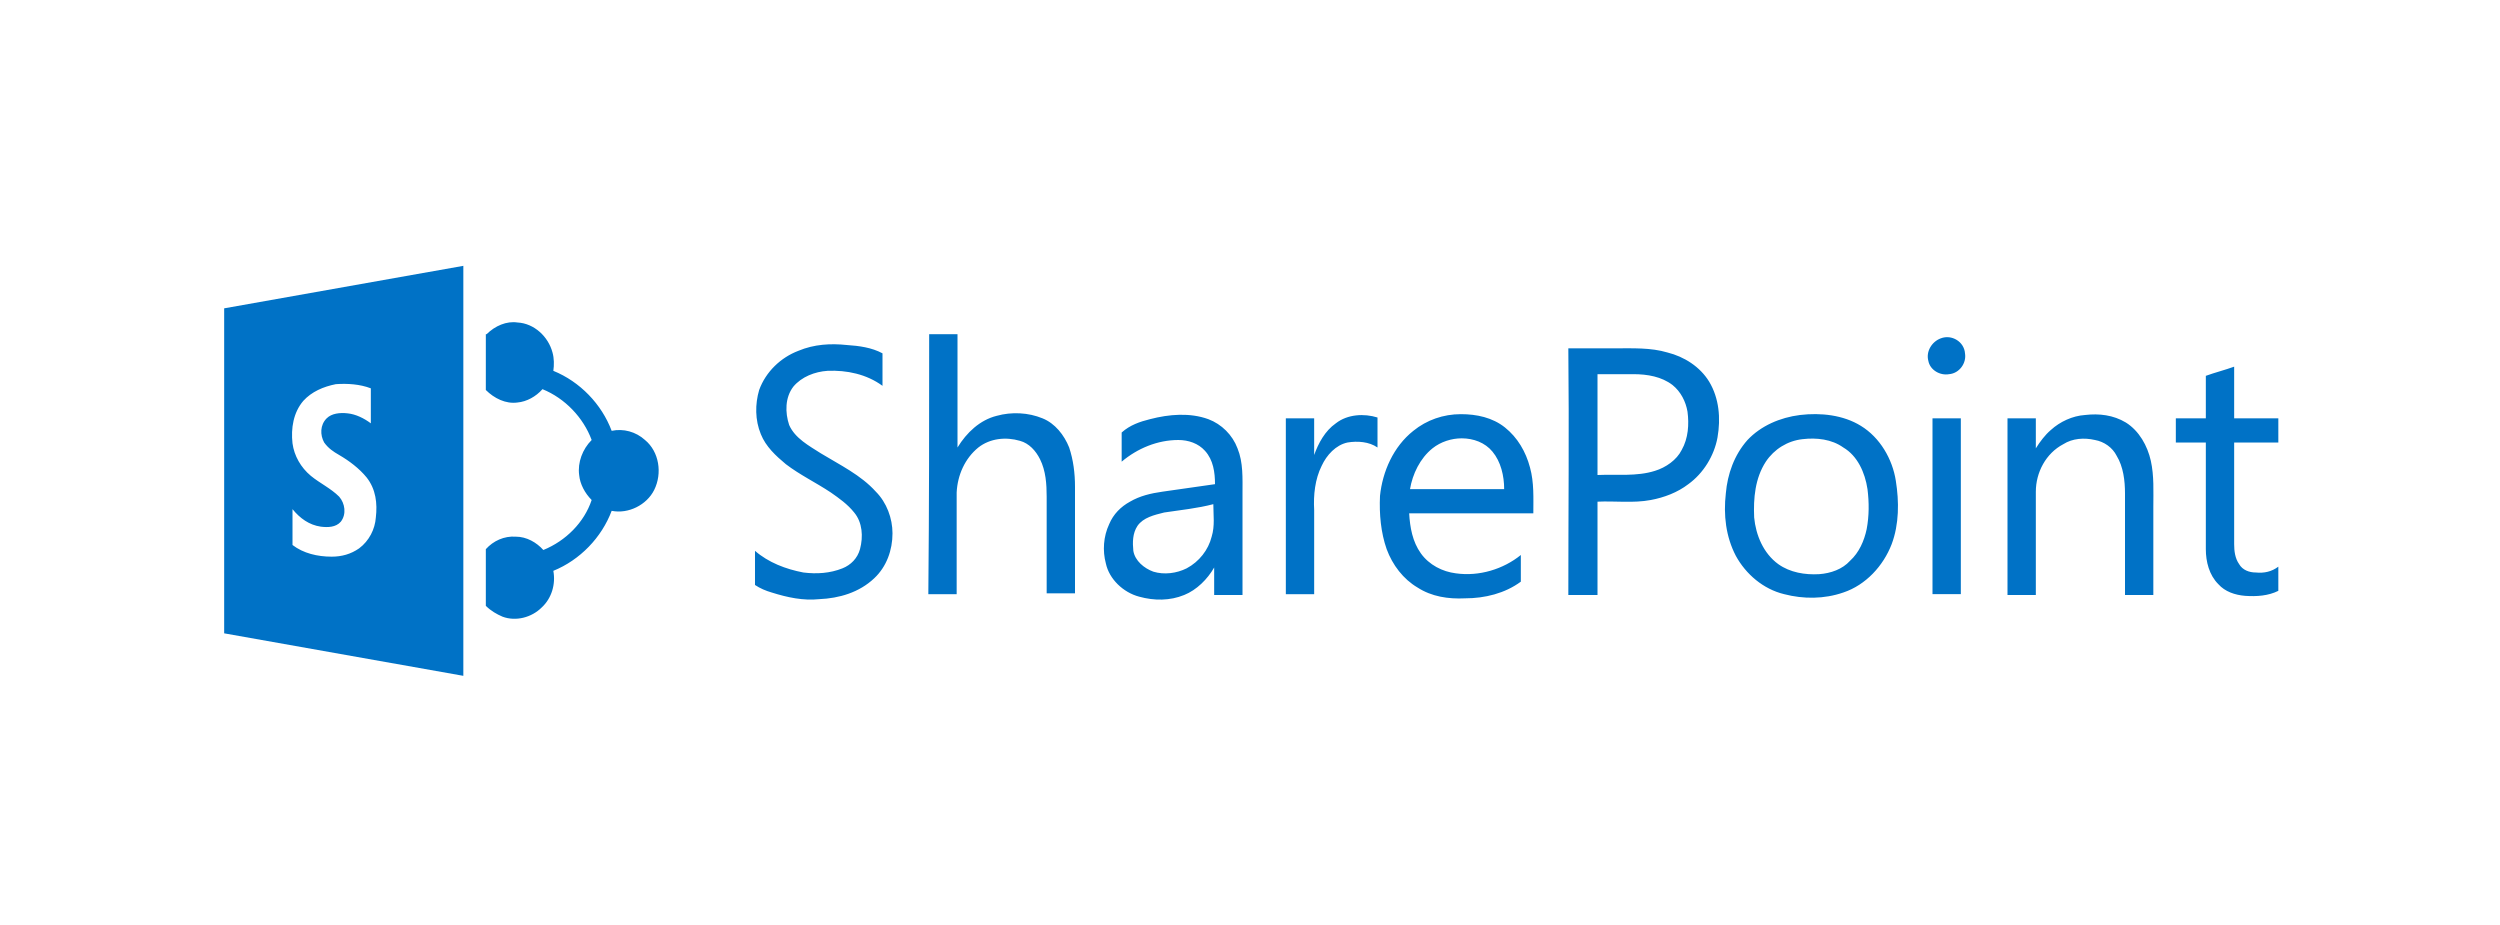 <?xml version="1.0" encoding="utf-8"?>
<!-- Generator: Adobe Illustrator 26.3.1, SVG Export Plug-In . SVG Version: 6.00 Build 0)  -->
<svg version="1.1" id="Layer_1" xmlns="http://www.w3.org/2000/svg" xmlns:xlink="http://www.w3.org/1999/xlink" x="0px" y="0px"
	 viewBox="0 0 300 111" style="enable-background:new 0 0 300 111;" xml:space="preserve">
<style type="text/css">
	.st0{fill:#0072C6;}
</style>
<path class="st0" d="M26.9,37l28.7-5.1c0,16.4,0,32.8,0,49.2C46,79.4,36.5,77.7,26.9,76V37z M36.4,48.1c-1.2,1.4-1.5,3.3-1.3,5.1
	c0.2,1.5,1,2.9,2.2,3.9c1.1,0.9,2.4,1.5,3.4,2.5c0.7,0.8,0.9,2.1,0.2,3c-0.6,0.7-1.6,0.7-2.4,0.6c-1.4-0.2-2.5-1-3.4-2.1l0,4.3
	c1.3,1,3,1.4,4.7,1.4c1.2,0,2.3-0.3,3.3-1c1.2-0.9,1.9-2.3,2-3.7c0.2-1.7,0-3.4-1.1-4.8c-0.9-1.1-2.1-2-3.3-2.7
	c-0.7-0.4-1.3-0.8-1.8-1.5c-0.5-0.9-0.5-2.1,0.3-2.9c0.6-0.6,1.6-0.7,2.5-0.6c1,0.1,2,0.6,2.8,1.2v-4.2c-1.3-0.5-2.8-0.6-4.2-0.5
	C38.8,46.4,37.4,47,36.4,48.1L36.4,48.1z M58.4,40.1c1-1,2.4-1.6,3.7-1.4c2,0.1,3.7,1.7,4.2,3.6c0.2,0.7,0.2,1.5,0.1,2.2
	c3.2,1.3,5.8,4,7,7.2c1.4-0.3,2.9,0.1,4,1.1c1.7,1.4,2.1,4,1.1,6c-0.9,1.8-3.1,2.9-5.1,2.5c-1.2,3.2-3.8,5.9-7,7.2
	c0.3,1.6-0.2,3.3-1.4,4.4c-1.2,1.2-3.1,1.7-4.7,1.1c-0.7-0.3-1.4-0.7-2-1.3v-6.8c0.9-1,2.2-1.6,3.6-1.5c1.3,0,2.5,0.7,3.3,1.6
	c2.7-1.1,4.9-3.3,5.8-6c-0.8-0.8-1.4-1.9-1.5-3c-0.2-1.5,0.4-3.1,1.5-4.2c-1-2.7-3.2-5-5.9-6.1c-0.8,0.9-1.9,1.5-3,1.6
	c-1.4,0.2-2.8-0.5-3.8-1.5V40.1z M111.5,40.1h3.4v13.6c1.1-1.8,2.7-3.3,4.7-3.8c1.8-0.5,3.8-0.4,5.5,0.3c1.5,0.6,2.6,2,3.2,3.5
	c0.5,1.5,0.7,3.1,0.7,4.7v12.8h-3.4V59.6c0-1.5-0.1-3.1-0.8-4.5c-0.5-1-1.3-1.9-2.4-2.2c-1.7-0.5-3.6-0.3-5,0.8
	c-1.6,1.3-2.5,3.3-2.6,5.4v12.2h-3.4C111.5,60.9,111.5,50.5,111.5,40.1L111.5,40.1z M232.9,40.6c1.3-0.5,2.8,0.4,2.9,1.8
	c0.2,1.2-0.7,2.4-1.9,2.5c-1.1,0.2-2.3-0.5-2.5-1.6C231.1,42.2,231.8,41,232.9,40.6z M95.8,42.1c1.9-0.8,3.9-0.9,5.8-0.7
	c1.5,0.1,3,0.3,4.3,1v3.9c-1.9-1.4-4.3-1.9-6.6-1.8c-1.5,0.1-3.1,0.7-4.1,1.9c-1,1.3-1,3.1-0.5,4.6c0.7,1.6,2.4,2.5,3.8,3.4
	c2.3,1.4,4.8,2.6,6.6,4.6c1.3,1.3,2,3.2,2,5c0,2-0.7,4-2.2,5.4c-1.8,1.7-4.2,2.4-6.6,2.5c-1.9,0.2-3.8-0.2-5.7-0.8
	c-0.7-0.2-1.4-0.5-2-0.9l0-4.1c1.6,1.4,3.7,2.2,5.8,2.6c1.6,0.2,3.2,0.1,4.7-0.5c1-0.4,1.8-1.2,2.1-2.3c0.4-1.5,0.3-3.2-0.7-4.4
	c-0.8-1-1.8-1.7-2.8-2.4c-1.8-1.2-3.7-2.1-5.4-3.4c-1.2-1-2.4-2.1-3-3.6c-0.7-1.7-0.7-3.6-0.2-5.3C91.9,44.6,93.7,42.9,95.8,42.1
	L95.8,42.1z M188.2,41.8h5.6c2.1,0,4.3-0.1,6.3,0.5c2,0.5,3.9,1.7,5,3.5c1.2,2,1.4,4.4,1,6.7c-0.4,2.2-1.7,4.3-3.5,5.6
	c-1.3,1-2.9,1.6-4.5,1.9c-2.1,0.4-4.3,0.1-6.4,0.2v11.2h-3.5C188.2,61.5,188.3,51.6,188.2,41.8 M191.7,45V57
	c2.3-0.1,4.7,0.2,6.9-0.5c1.3-0.4,2.6-1.3,3.2-2.5c0.8-1.4,0.9-3.1,0.7-4.6c-0.2-1.2-0.8-2.4-1.8-3.2c-1.3-1-3-1.3-4.7-1.3H191.7
	L191.7,45z M264.7,45.1c1.1-0.4,2.3-0.7,3.4-1.1c0,2.1,0,4.2,0,6.2h5.3v2.9h-5.3v12.2c0,0.8,0.1,1.7,0.6,2.4c0.4,0.7,1.2,1,2,1
	c1,0.1,1.9-0.1,2.7-0.7v2.9c-1.2,0.6-2.6,0.7-4,0.6c-1.2-0.1-2.4-0.5-3.2-1.4c-1.1-1.1-1.5-2.7-1.5-4.2V53.1h-3.6v-2.9h3.6
	C264.7,48.5,264.7,46.8,264.7,45.1L264.7,45.1z M138,50.3c2.3-0.6,4.8-0.8,7,0c1.6,0.6,2.9,1.9,3.5,3.5c0.7,1.7,0.6,3.6,0.6,5.5
	v12.1h-3.4v-3.3c-0.8,1.4-2.1,2.7-3.6,3.3c-1.7,0.7-3.6,0.7-5.4,0.2c-1.9-0.5-3.6-2.1-4-4c-0.4-1.5-0.3-3.2,0.4-4.7
	c0.5-1.2,1.4-2.1,2.5-2.7c1.2-0.7,2.5-1,3.9-1.2c2.1-0.3,4.2-0.6,6.3-0.9c0-1.4-0.2-2.9-1.2-4c-0.8-0.9-2-1.3-3.2-1.3
	c-2.5,0-4.9,1-6.8,2.6v-3.5C135.6,51,136.8,50.6,138,50.3 M139.7,61.5c-1.2,0.3-2.5,0.6-3.2,1.6c-0.6,0.9-0.6,2-0.5,3
	c0.2,1.2,1.3,2.1,2.4,2.5c1.3,0.4,2.8,0.2,4-0.4c1.5-0.8,2.6-2.2,3-3.8c0.4-1.3,0.2-2.6,0.2-3.9C143.7,61,141.7,61.2,139.7,61.5z
	 M169.6,51.7c1.6-1.3,3.6-2,5.7-2c1.9,0,3.8,0.4,5.3,1.6c1.5,1.2,2.5,2.9,3,4.8c0.5,1.8,0.4,3.7,0.4,5.5c-5,0-9.9,0-14.9,0
	c0.1,1.7,0.4,3.4,1.4,4.8c1,1.4,2.6,2.2,4.2,2.4c2.8,0.4,5.7-0.5,7.8-2.2c0,1.1,0,2.1,0,3.2c-1.9,1.4-4.3,2-6.7,2
	c-2,0.1-4-0.2-5.7-1.3c-1.7-1-3-2.7-3.7-4.6c-0.7-2-0.9-4.2-0.8-6.4C165.9,56.6,167.2,53.6,169.6,51.7 M171.9,53.8
	c-1.5,1.2-2.4,3.1-2.7,4.9h11.3c0-1.6-0.4-3.3-1.4-4.5c-0.9-1.1-2.3-1.6-3.7-1.6C174.2,52.6,172.9,53,171.9,53.8L171.9,53.8z
	 M216,49.8c2.5-0.3,5.2,0,7.3,1.3c2.3,1.4,3.8,4,4.2,6.6c0.4,2.5,0.4,5.2-0.5,7.6c-1,2.6-3.1,4.9-5.8,5.8c-2.3,0.8-4.8,0.8-7.1,0.2
	c-2.5-0.6-4.6-2.4-5.8-4.6c-1.2-2.3-1.5-4.9-1.2-7.5c0.2-2.3,1-4.6,2.6-6.4C211.3,51.1,213.6,50.1,216,49.8 M216.3,52.7
	c-1.8,0.2-3.4,1.2-4.4,2.7c-1.3,2-1.5,4.4-1.4,6.7c0.2,2.1,1.1,4.3,2.9,5.6c1.4,1,3.2,1.3,4.9,1.2c1.4-0.1,2.8-0.6,3.7-1.6
	c1.1-1,1.7-2.4,2-3.8c0.3-1.6,0.3-3.2,0.1-4.8c-0.3-2-1.2-4-2.9-5C219.8,52.7,218,52.5,216.3,52.7L216.3,52.7z M246.1,51.6
	c1.1-1,2.6-1.7,4.1-1.8c1.7-0.2,3.4,0,4.9,0.9c1.6,1,2.6,2.8,3,4.6c0.4,1.8,0.3,3.7,0.3,5.5v10.6H255V59.2c0-1.5-0.2-3.2-1-4.5
	c-0.5-1-1.5-1.7-2.6-1.9c-1.3-0.3-2.7-0.2-3.8,0.5c-2.1,1.1-3.3,3.4-3.3,5.7c0,4.1,0,8.3,0,12.4h-3.4V50.2h3.4v3.6
	C244.8,53,245.4,52.2,246.1,51.6L246.1,51.6z M160.3,50.8c1.4-1.1,3.4-1.2,5-0.7v3.6c-1-0.7-2.4-0.8-3.6-0.6
	c-1.4,0.3-2.5,1.5-3.1,2.8c-0.8,1.6-1,3.5-0.9,5.3v10.1h-3.4V50.2h3.4v4.4C158.2,53.2,159,51.7,160.3,50.8L160.3,50.8z M231.9,50.2
	h3.4v21.1h-3.4L231.9,50.2z"/>
</svg>
